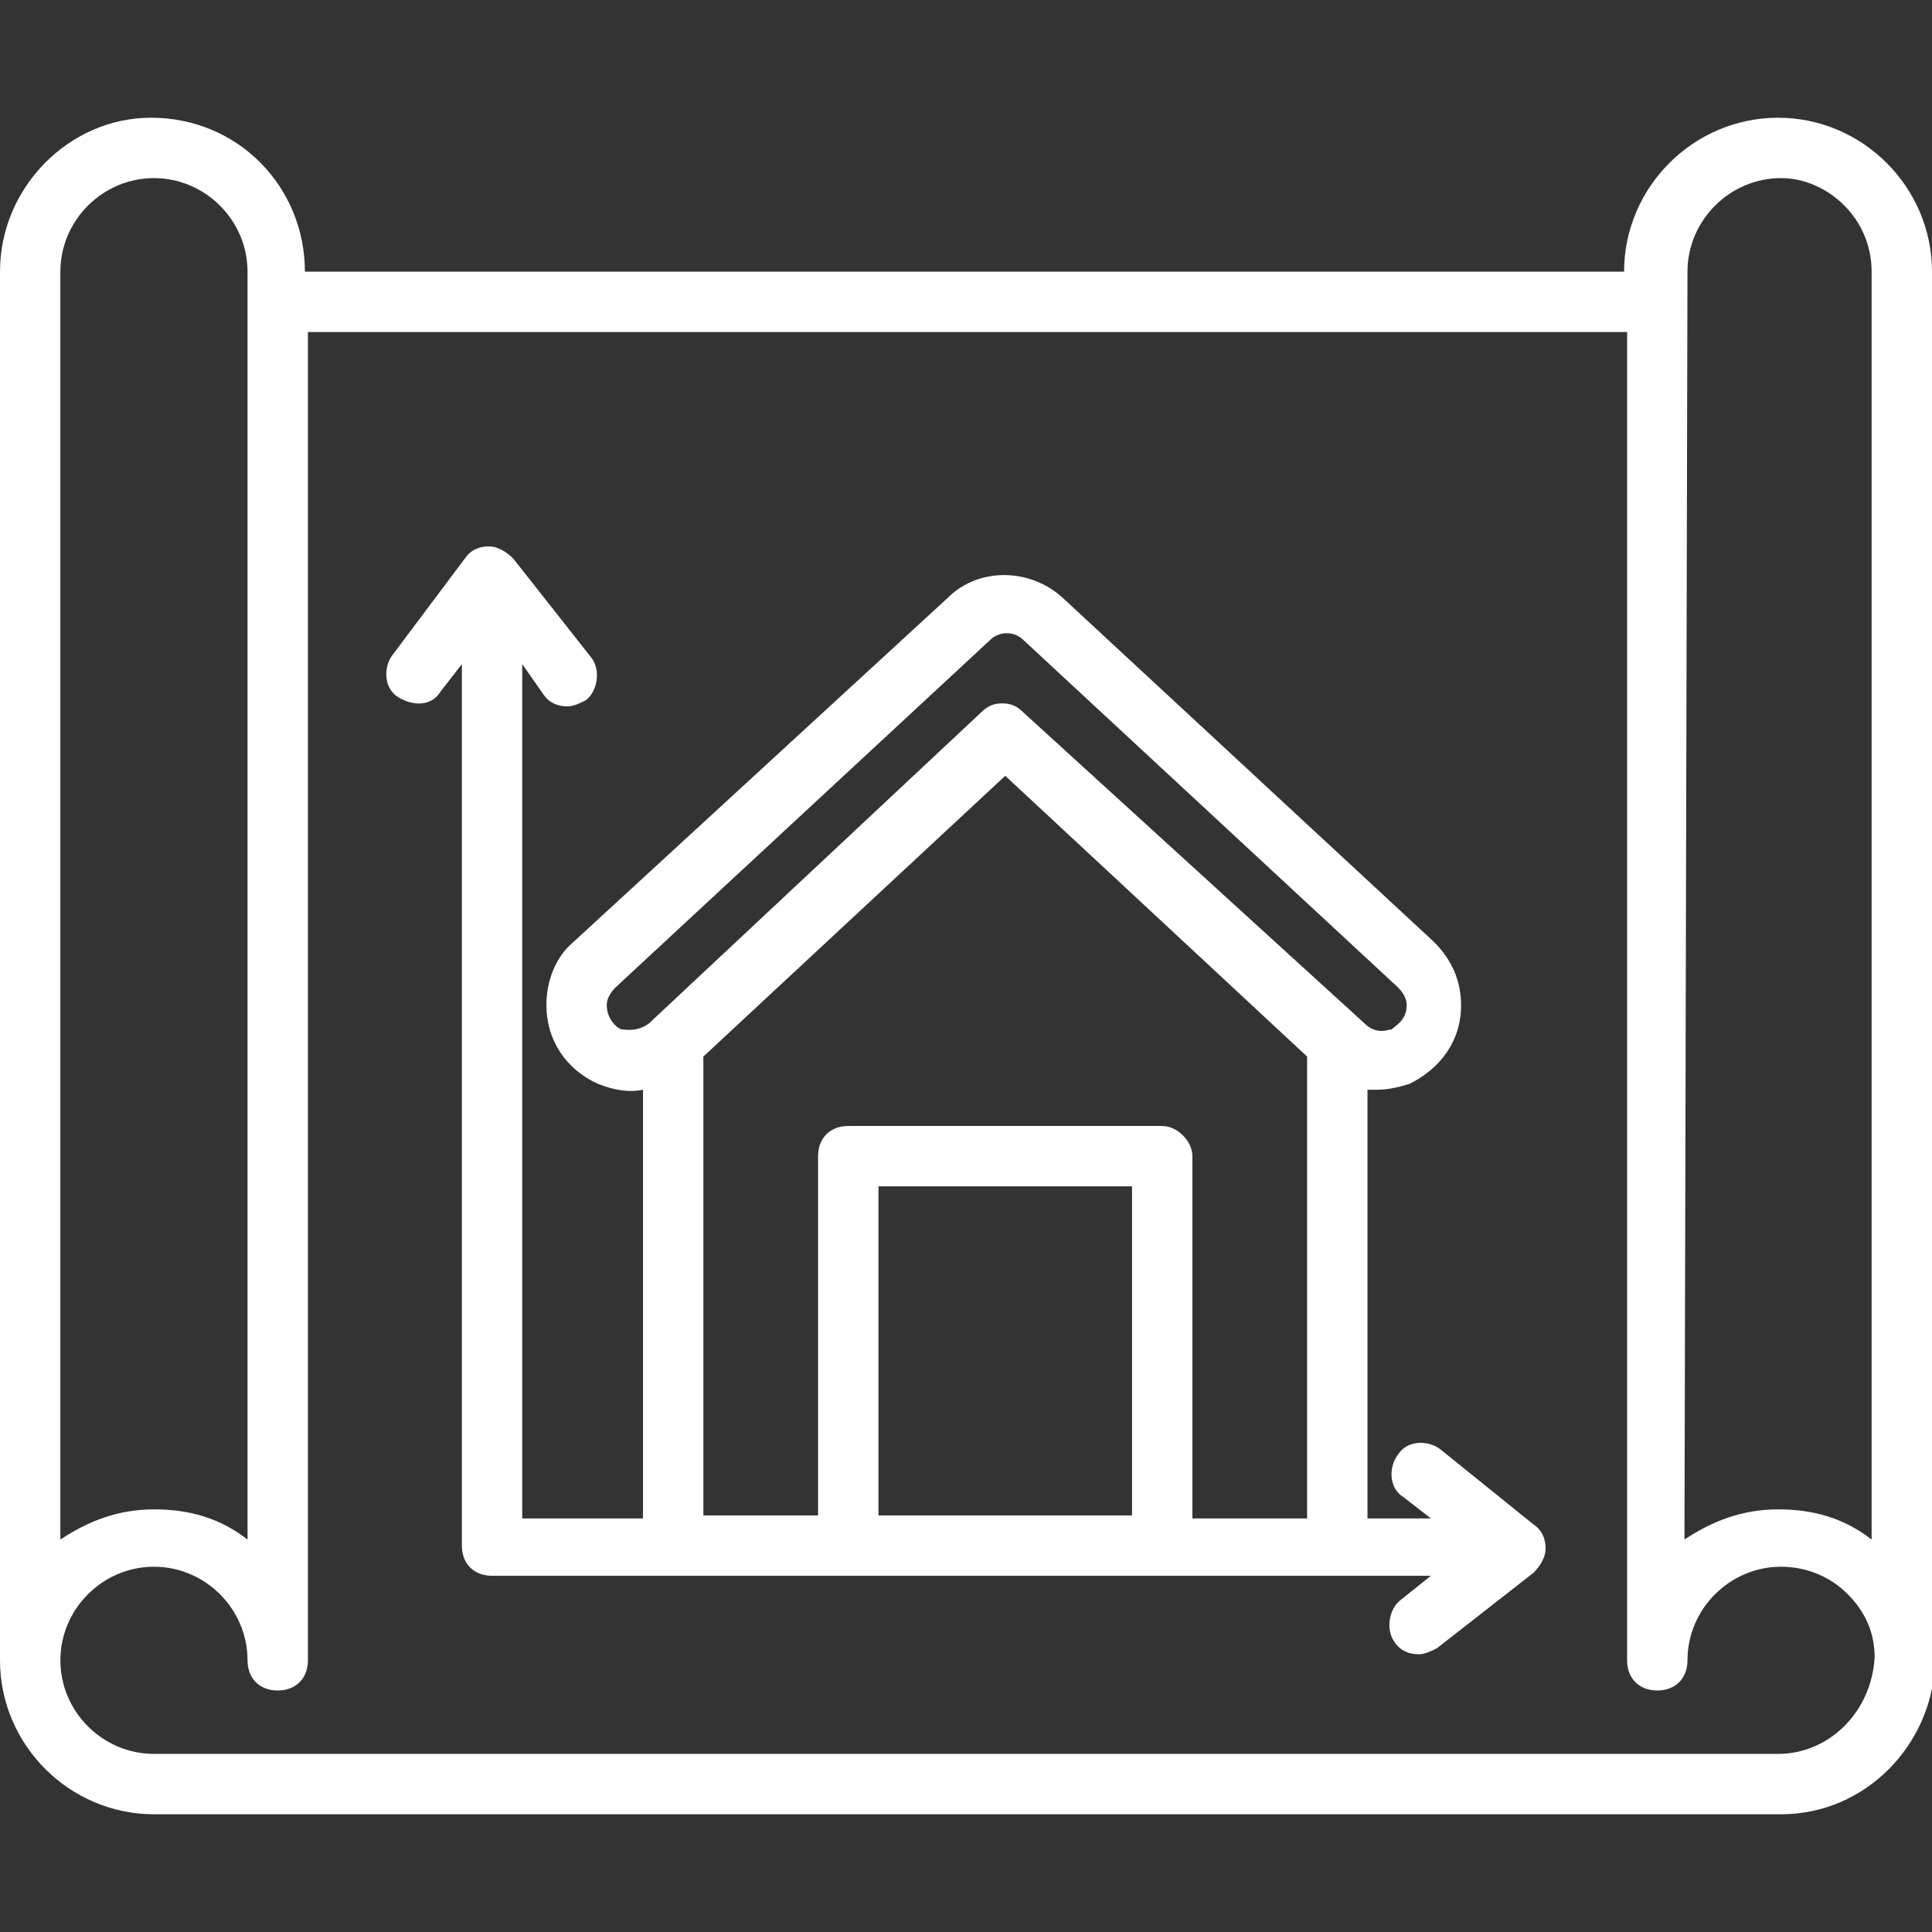 <svg id="_x31_1_House_Planing_1_" enable-background="new 0 0 64 64" height="512" viewBox="0 0 64 64" width="512" xmlns="http://www.w3.org/2000/svg"><rect x="0" y="0" width="64" height="64" fill="#333333" stroke="none"/><path fill="#fff" d="m64 9c0-2.8-2.3-5.1-5.1-5.1s-5.1 2.3-5.1 5.1h-43.7c0-2.8-2.2-5.1-5.1-5.1-2.7 0-5 2.3-5 5.1v46c0 2.8 2.3 5.1 5.1 5.1h53.9c2.8 0 5-2.3 5.1-5zm-8.1 0c0-1.7 1.4-3.1 3.1-3.1 1.5 0 3 1.3 3 3.1v42c-.9-.7-1.9-1-3.1-1s-2.2.4-3.1 1zm-53.9 0c0-1.7 1.4-3.1 3.1-3.1s3.1 1.4 3.1 3.1v42c-.9-.7-1.9-1-3.1-1s-2.2.4-3.1 1zm56.9 49.1h-53.8c-1.7 0-3.1-1.4-3.1-3.1 0-1.7 1.4-3.1 3.1-3.1s3.1 1.4 3.1 3.1c0 .6.4 1 1 1s1-.4 1-1v-44h43.7v44c0 .6.4 1 1 1s1-.4 1-1c0-1.7 1.4-3.1 3.1-3.1.8 0 1.6.3 2.2.9s.9 1.3.9 2.1c-.1 1.8-1.5 3.2-3.2 3.2zm-11.2-10.1c-.4-.3-1.1-.3-1.4.2-.3.4-.3 1.1.2 1.4l.9.7h-2.1v-14.2h.3c.4 0 .8-.1 1.1-.2 1-.5 1.7-1.4 1.7-2.6 0-.8-.3-1.5-.9-2.1l-12.3-11.4c-1.1-1-2.8-1-3.8 0l-12.4 11.4c-.6.5-.9 1.3-.9 2.1 0 1.1.6 2.1 1.7 2.6.5.2 1 .3 1.5.2v14.2h-4v-28.3l.7 1c.2.3.5.4.8.4.2 0 .4-.1.6-.2.4-.3.5-1 .2-1.4l-2.6-3.3c-.2-.2-.5-.4-.8-.4-.3 0-.6.1-.8.4l-2.4 3.2c-.3.4-.3 1.1.2 1.4s1.1.3 1.4-.2l.7-.9v29.2c0 .6.4 1 1 1h31.1l-1 .8c-.4.3-.5 1-.2 1.4.2.3.5.4.8.4.2 0 .4-.1.6-.2l3.2-2.5c.2-.2.4-.5.4-.8s-.1-.6-.4-.8zm-18.6 2.3v-11h8.4v10.9h-8.4zm9.4-13h-10.4c-.6 0-1 .4-1 1v11.9h-3.8v-15.2l10-9.3 10 9.3v15.3h-3.8v-12c0-.5-.5-1-1-1zm-17.9-3.2c-.1 0-.5-.3-.5-.8 0-.2.1-.4.3-.6l12.4-11.5c.3-.3.8-.3 1.1 0l12.4 11.5c.2.2.3.4.3.6 0 .5-.4.7-.5.8-.1 0-.5.2-.9-.2l-11.3-10.3c-.2-.2-.4-.3-.7-.3s-.5.1-.7.3l-11 10.3c-.4.3-.8.2-.9.2z"/></svg>